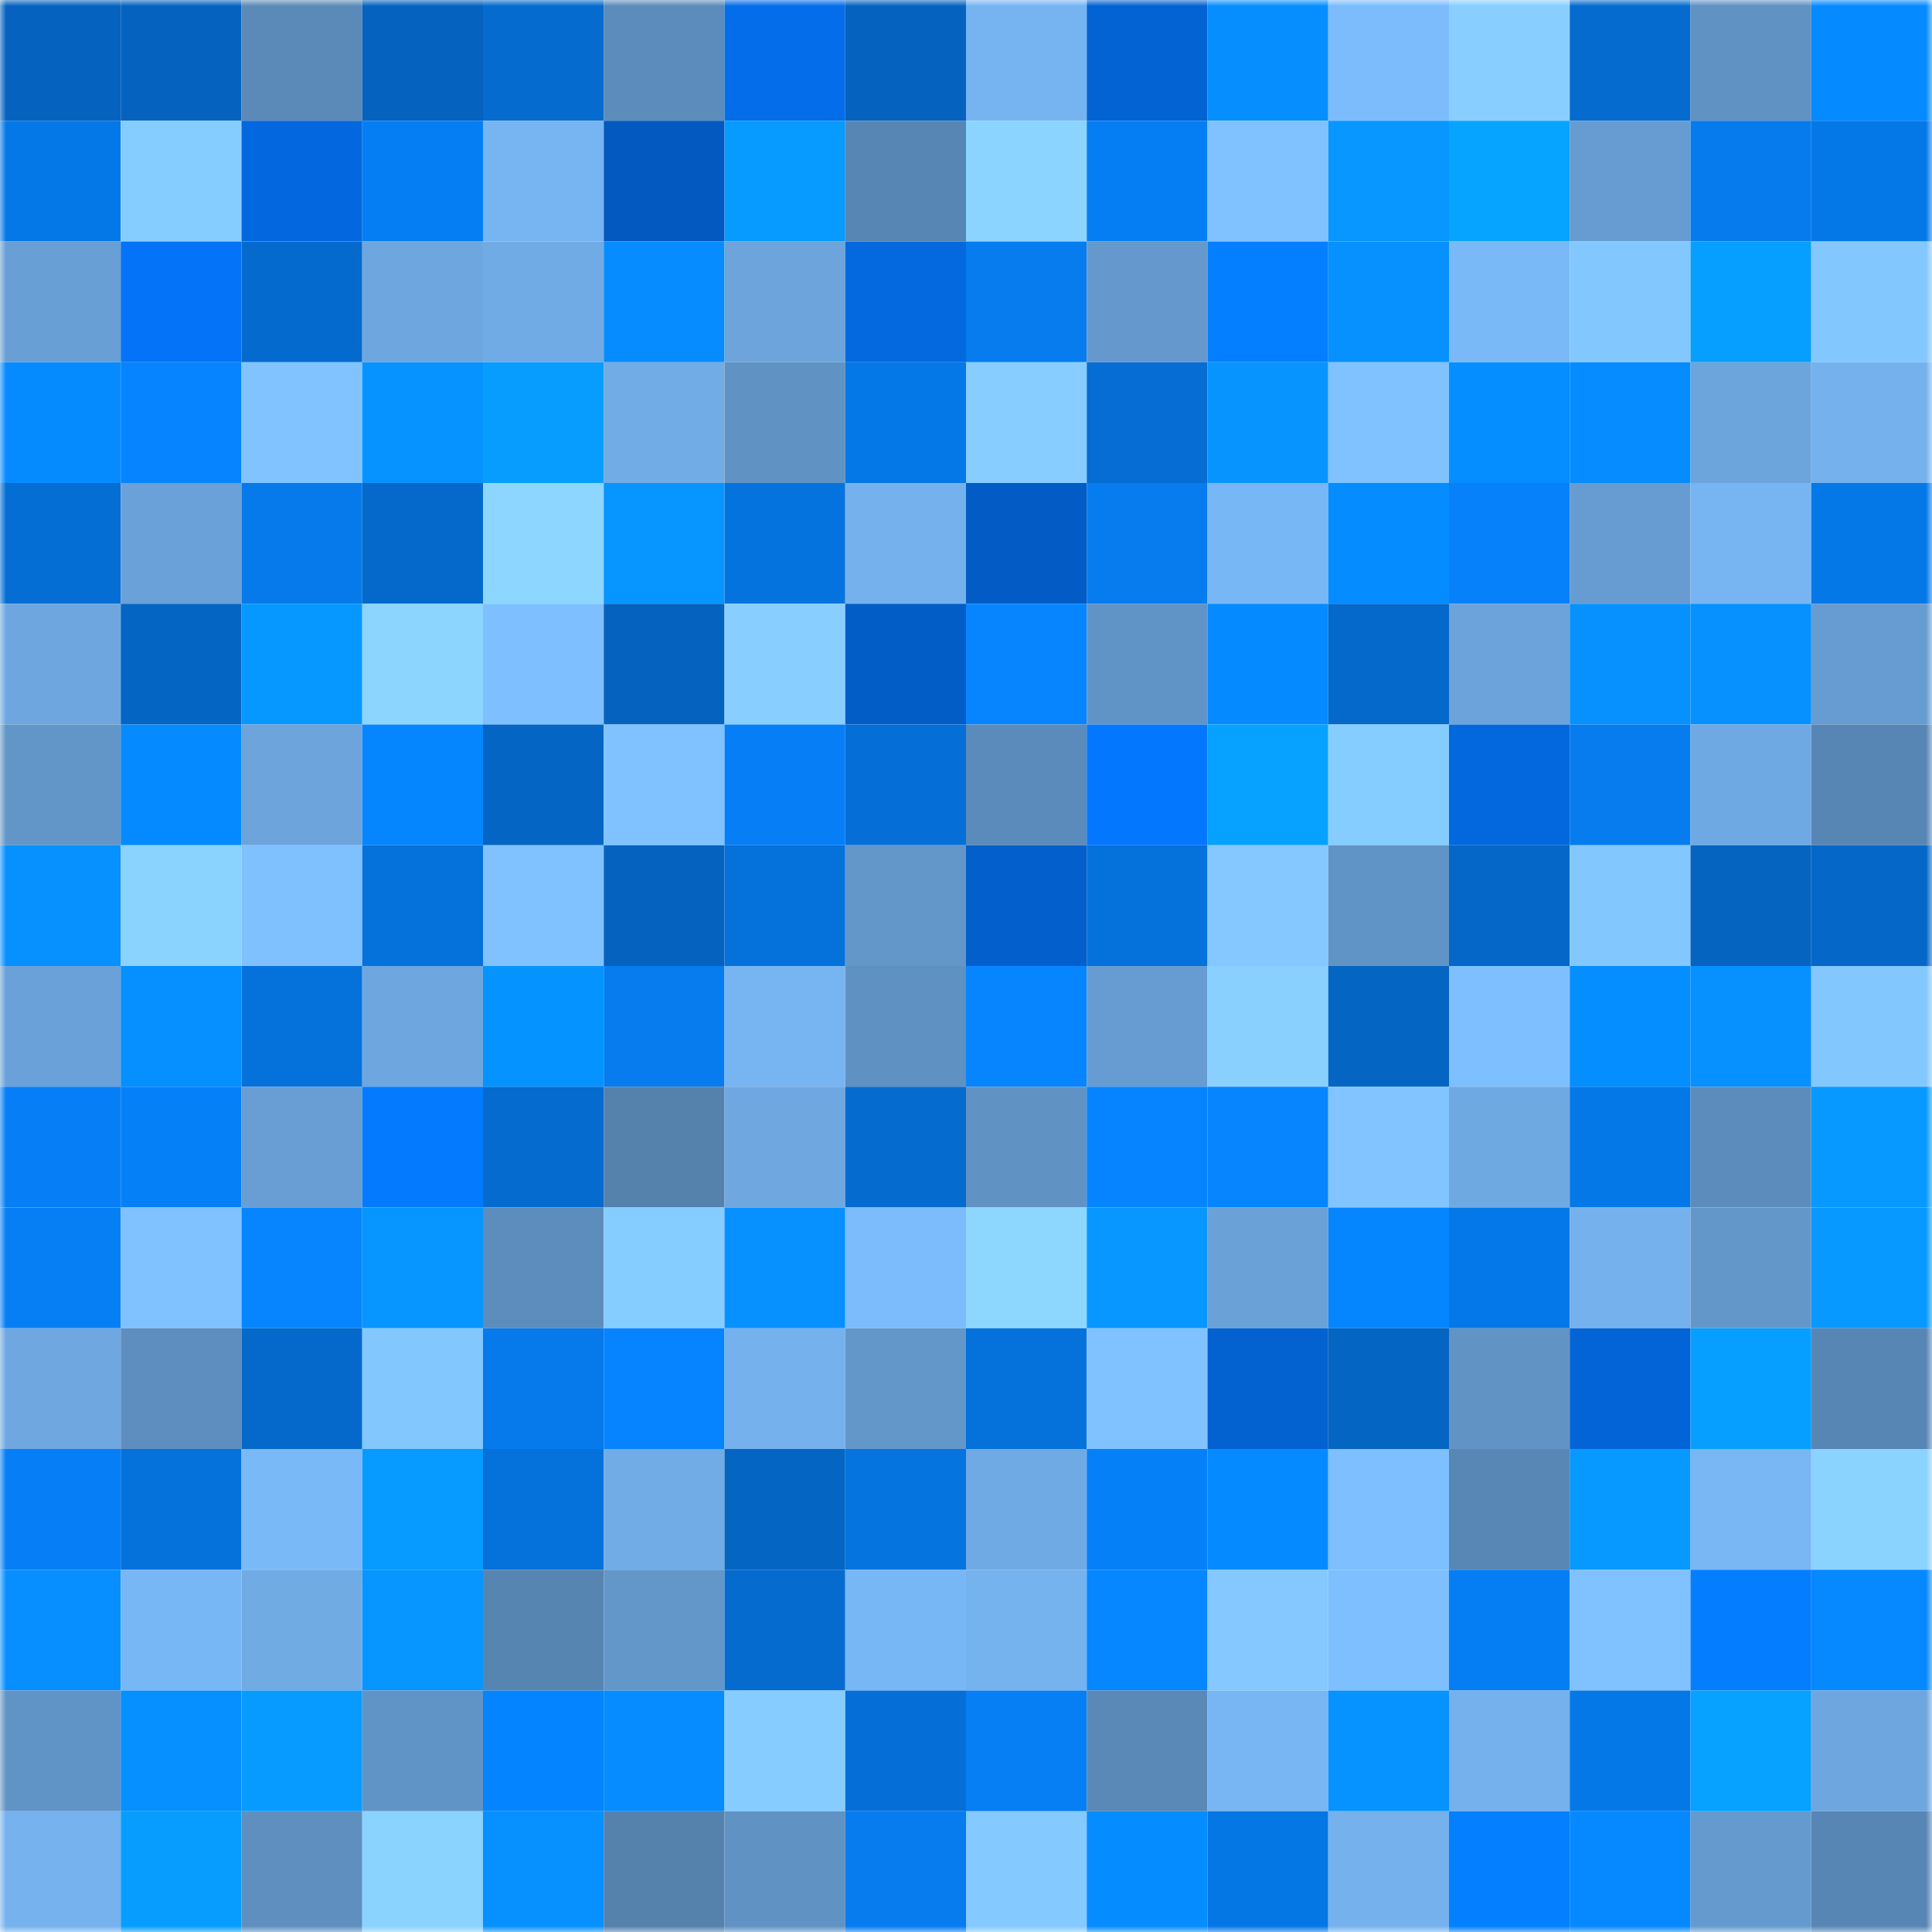 <svg viewBox="0 0 160 160" fill="none" role="img" xmlns="http://www.w3.org/2000/svg" width="240" height="240" name="ens%2Crootless.eth"><mask id="1396115432" mask-type="alpha" maskUnits="userSpaceOnUse" x="0" y="0" width="160" height="160"><rect width="160" height="160" fill="#FFFFFF"></rect></mask><g mask="url(#1396115432)"><rect x="0" y="0" width="10" height="10" fill="#0563bf"></rect><rect x="10" y="0" width="10" height="10" fill="#0563bf"></rect><rect x="20" y="0" width="10" height="10" fill="#5b8ab8"></rect><rect x="30" y="0" width="10" height="10" fill="#0563bf"></rect><rect x="40" y="0" width="10" height="10" fill="#056bce"></rect><rect x="50" y="0" width="10" height="10" fill="#5c8cbb"></rect><rect x="60" y="0" width="10" height="10" fill="#046dea"></rect><rect x="70" y="0" width="10" height="10" fill="#0563bf"></rect><rect x="80" y="0" width="10" height="10" fill="#76b4f1"></rect><rect x="90" y="0" width="10" height="10" fill="#0363d3"></rect><rect x="100" y="0" width="10" height="10" fill="#068eff"></rect><rect x="110" y="0" width="10" height="10" fill="#7cbcfc"></rect><rect x="120" y="0" width="10" height="10" fill="#88cfff"></rect><rect x="130" y="0" width="10" height="10" fill="#056bcf"></rect><rect x="140" y="0" width="10" height="10" fill="#6092c3"></rect><rect x="150" y="0" width="10" height="10" fill="#058aff"></rect><rect x="0" y="10" width="10" height="10" fill="#0578e8"></rect><rect x="10" y="10" width="10" height="10" fill="#86cdff"></rect><rect x="20" y="10" width="10" height="10" fill="#0368df"></rect><rect x="30" y="10" width="10" height="10" fill="#067ef3"></rect><rect x="40" y="10" width="10" height="10" fill="#77b5f2"></rect><rect x="50" y="10" width="10" height="10" fill="#0359bf"></rect><rect x="60" y="10" width="10" height="10" fill="#079aff"></rect><rect x="70" y="10" width="10" height="10" fill="#5886b4"></rect><rect x="80" y="10" width="10" height="10" fill="#8bd4ff"></rect><rect x="90" y="10" width="10" height="10" fill="#067ef3"></rect><rect x="100" y="10" width="10" height="10" fill="#80c2ff"></rect><rect x="110" y="10" width="10" height="10" fill="#0797ff"></rect><rect x="120" y="10" width="10" height="10" fill="#07a4ff"></rect><rect x="130" y="10" width="10" height="10" fill="#669cd1"></rect><rect x="140" y="10" width="10" height="10" fill="#067bee"></rect><rect x="150" y="10" width="10" height="10" fill="#0578e7"></rect><rect x="0" y="20" width="10" height="10" fill="#689fd4"></rect><rect x="10" y="20" width="10" height="10" fill="#0473f7"></rect><rect x="20" y="20" width="10" height="10" fill="#056acd"></rect><rect x="30" y="20" width="10" height="10" fill="#6ea7df"></rect><rect x="40" y="20" width="10" height="10" fill="#70abe5"></rect><rect x="50" y="20" width="10" height="10" fill="#068cff"></rect><rect x="60" y="20" width="10" height="10" fill="#6ca4db"></rect><rect x="70" y="20" width="10" height="10" fill="#0468df"></rect><rect x="80" y="20" width="10" height="10" fill="#067cef"></rect><rect x="90" y="20" width="10" height="10" fill="#6599cd"></rect><rect x="100" y="20" width="10" height="10" fill="#047fff"></rect><rect x="110" y="20" width="10" height="10" fill="#0791ff"></rect><rect x="120" y="20" width="10" height="10" fill="#7ab9f8"></rect><rect x="130" y="20" width="10" height="10" fill="#83c7ff"></rect><rect x="140" y="20" width="10" height="10" fill="#079fff"></rect><rect x="150" y="20" width="10" height="10" fill="#83c7ff"></rect><rect x="0" y="30" width="10" height="10" fill="#068bff"></rect><rect x="10" y="30" width="10" height="10" fill="#0684ff"></rect><rect x="20" y="30" width="10" height="10" fill="#80c3ff"></rect><rect x="30" y="30" width="10" height="10" fill="#0793ff"></rect><rect x="40" y="30" width="10" height="10" fill="#079dff"></rect><rect x="50" y="30" width="10" height="10" fill="#71ace6"></rect><rect x="60" y="30" width="10" height="10" fill="#6093c4"></rect><rect x="70" y="30" width="10" height="10" fill="#0578e7"></rect><rect x="80" y="30" width="10" height="10" fill="#87cdff"></rect><rect x="90" y="30" width="10" height="10" fill="#056dd3"></rect><rect x="100" y="30" width="10" height="10" fill="#0794ff"></rect><rect x="110" y="30" width="10" height="10" fill="#7fc2ff"></rect><rect x="120" y="30" width="10" height="10" fill="#058eff"></rect><rect x="130" y="30" width="10" height="10" fill="#068cff"></rect><rect x="140" y="30" width="10" height="10" fill="#6ca5dc"></rect><rect x="150" y="30" width="10" height="10" fill="#75b2ed"></rect><rect x="0" y="40" width="10" height="10" fill="#056ed4"></rect><rect x="10" y="40" width="10" height="10" fill="#6aa1d8"></rect><rect x="20" y="40" width="10" height="10" fill="#067aeb"></rect><rect x="30" y="40" width="10" height="10" fill="#0569cb"></rect><rect x="40" y="40" width="10" height="10" fill="#8dd6ff"></rect><rect x="50" y="40" width="10" height="10" fill="#0795ff"></rect><rect x="60" y="40" width="10" height="10" fill="#0573de"></rect><rect x="70" y="40" width="10" height="10" fill="#75b2ed"></rect><rect x="80" y="40" width="10" height="10" fill="#035cc5"></rect><rect x="90" y="40" width="10" height="10" fill="#067cef"></rect><rect x="100" y="40" width="10" height="10" fill="#78b7f5"></rect><rect x="110" y="40" width="10" height="10" fill="#058cff"></rect><rect x="120" y="40" width="10" height="10" fill="#0681fa"></rect><rect x="130" y="40" width="10" height="10" fill="#669cd1"></rect><rect x="140" y="40" width="10" height="10" fill="#77b5f2"></rect><rect x="150" y="40" width="10" height="10" fill="#0578e7"></rect><rect x="0" y="50" width="10" height="10" fill="#6ea7df"></rect><rect x="10" y="50" width="10" height="10" fill="#0565c3"></rect><rect x="20" y="50" width="10" height="10" fill="#0798ff"></rect><rect x="30" y="50" width="10" height="10" fill="#8cd5ff"></rect><rect x="40" y="50" width="10" height="10" fill="#7ec0ff"></rect><rect x="50" y="50" width="10" height="10" fill="#0563bf"></rect><rect x="60" y="50" width="10" height="10" fill="#88cfff"></rect><rect x="70" y="50" width="10" height="10" fill="#035dc7"></rect><rect x="80" y="50" width="10" height="10" fill="#0685ff"></rect><rect x="90" y="50" width="10" height="10" fill="#6194c6"></rect><rect x="100" y="50" width="10" height="10" fill="#068aff"></rect><rect x="110" y="50" width="10" height="10" fill="#0569cb"></rect><rect x="120" y="50" width="10" height="10" fill="#6ba3da"></rect><rect x="130" y="50" width="10" height="10" fill="#0791ff"></rect><rect x="140" y="50" width="10" height="10" fill="#0790ff"></rect><rect x="150" y="50" width="10" height="10" fill="#669cd1"></rect><rect x="0" y="60" width="10" height="10" fill="#6296c8"></rect><rect x="10" y="60" width="10" height="10" fill="#068aff"></rect><rect x="20" y="60" width="10" height="10" fill="#6ca4db"></rect><rect x="30" y="60" width="10" height="10" fill="#0586ff"></rect><rect x="40" y="60" width="10" height="10" fill="#0565c4"></rect><rect x="50" y="60" width="10" height="10" fill="#7fc2ff"></rect><rect x="60" y="60" width="10" height="10" fill="#067ff6"></rect><rect x="70" y="60" width="10" height="10" fill="#056fd7"></rect><rect x="80" y="60" width="10" height="10" fill="#5b8bba"></rect><rect x="90" y="60" width="10" height="10" fill="#0477ff"></rect><rect x="100" y="60" width="10" height="10" fill="#07a1ff"></rect><rect x="110" y="60" width="10" height="10" fill="#86cdff"></rect><rect x="120" y="60" width="10" height="10" fill="#0368de"></rect><rect x="130" y="60" width="10" height="10" fill="#067cef"></rect><rect x="140" y="60" width="10" height="10" fill="#6fa9e3"></rect><rect x="150" y="60" width="10" height="10" fill="#5886b4"></rect><rect x="0" y="70" width="10" height="10" fill="#0790ff"></rect><rect x="10" y="70" width="10" height="10" fill="#8ad2ff"></rect><rect x="20" y="70" width="10" height="10" fill="#7fc1ff"></rect><rect x="30" y="70" width="10" height="10" fill="#0571db"></rect><rect x="40" y="70" width="10" height="10" fill="#80c2ff"></rect><rect x="50" y="70" width="10" height="10" fill="#0563bf"></rect><rect x="60" y="70" width="10" height="10" fill="#0571da"></rect><rect x="70" y="70" width="10" height="10" fill="#6397c9"></rect><rect x="80" y="70" width="10" height="10" fill="#035fcb"></rect><rect x="90" y="70" width="10" height="10" fill="#0571db"></rect><rect x="100" y="70" width="10" height="10" fill="#84c8ff"></rect><rect x="110" y="70" width="10" height="10" fill="#6194c6"></rect><rect x="120" y="70" width="10" height="10" fill="#0567c7"></rect><rect x="130" y="70" width="10" height="10" fill="#83c7ff"></rect><rect x="140" y="70" width="10" height="10" fill="#0564c0"></rect><rect x="150" y="70" width="10" height="10" fill="#0567c7"></rect><rect x="0" y="80" width="10" height="10" fill="#6aa1d8"></rect><rect x="10" y="80" width="10" height="10" fill="#058fff"></rect><rect x="20" y="80" width="10" height="10" fill="#0572dc"></rect><rect x="30" y="80" width="10" height="10" fill="#6ea7df"></rect><rect x="40" y="80" width="10" height="10" fill="#0594ff"></rect><rect x="50" y="80" width="10" height="10" fill="#067cef"></rect><rect x="60" y="80" width="10" height="10" fill="#77b5f2"></rect><rect x="70" y="80" width="10" height="10" fill="#5f91c2"></rect><rect x="80" y="80" width="10" height="10" fill="#0685ff"></rect><rect x="90" y="80" width="10" height="10" fill="#669cd1"></rect><rect x="100" y="80" width="10" height="10" fill="#89d0ff"></rect><rect x="110" y="80" width="10" height="10" fill="#0565c3"></rect><rect x="120" y="80" width="10" height="10" fill="#7ec0ff"></rect><rect x="130" y="80" width="10" height="10" fill="#058eff"></rect><rect x="140" y="80" width="10" height="10" fill="#0790ff"></rect><rect x="150" y="80" width="10" height="10" fill="#83c7ff"></rect><rect x="0" y="90" width="10" height="10" fill="#067ff6"></rect><rect x="10" y="90" width="10" height="10" fill="#0680f7"></rect><rect x="20" y="90" width="10" height="10" fill="#689ed4"></rect><rect x="30" y="90" width="10" height="10" fill="#047bff"></rect><rect x="40" y="90" width="10" height="10" fill="#056bce"></rect><rect x="50" y="90" width="10" height="10" fill="#5581ad"></rect><rect x="60" y="90" width="10" height="10" fill="#6fa8e1"></rect><rect x="70" y="90" width="10" height="10" fill="#056bcf"></rect><rect x="80" y="90" width="10" height="10" fill="#6093c4"></rect><rect x="90" y="90" width="10" height="10" fill="#0684ff"></rect><rect x="100" y="90" width="10" height="10" fill="#0685ff"></rect><rect x="110" y="90" width="10" height="10" fill="#81c4ff"></rect><rect x="120" y="90" width="10" height="10" fill="#6fa9e2"></rect><rect x="130" y="90" width="10" height="10" fill="#0578e7"></rect><rect x="140" y="90" width="10" height="10" fill="#5c8cbb"></rect><rect x="150" y="90" width="10" height="10" fill="#0799ff"></rect><rect x="0" y="100" width="10" height="10" fill="#067ff5"></rect><rect x="10" y="100" width="10" height="10" fill="#7fc2ff"></rect><rect x="20" y="100" width="10" height="10" fill="#0685ff"></rect><rect x="30" y="100" width="10" height="10" fill="#0795ff"></rect><rect x="40" y="100" width="10" height="10" fill="#5d8dbd"></rect><rect x="50" y="100" width="10" height="10" fill="#86cdff"></rect><rect x="60" y="100" width="10" height="10" fill="#0790ff"></rect><rect x="70" y="100" width="10" height="10" fill="#7cbcfc"></rect><rect x="80" y="100" width="10" height="10" fill="#8dd7ff"></rect><rect x="90" y="100" width="10" height="10" fill="#0797ff"></rect><rect x="100" y="100" width="10" height="10" fill="#6aa2d8"></rect><rect x="110" y="100" width="10" height="10" fill="#0586ff"></rect><rect x="120" y="100" width="10" height="10" fill="#0578e9"></rect><rect x="130" y="100" width="10" height="10" fill="#75b2ed"></rect><rect x="140" y="100" width="10" height="10" fill="#6397ca"></rect><rect x="150" y="100" width="10" height="10" fill="#0799ff"></rect><rect x="0" y="110" width="10" height="10" fill="#6fa8e1"></rect><rect x="10" y="110" width="10" height="10" fill="#5e8ebf"></rect><rect x="20" y="110" width="10" height="10" fill="#0569cb"></rect><rect x="30" y="110" width="10" height="10" fill="#83c7ff"></rect><rect x="40" y="110" width="10" height="10" fill="#067aeb"></rect><rect x="50" y="110" width="10" height="10" fill="#0684ff"></rect><rect x="60" y="110" width="10" height="10" fill="#74b1ed"></rect><rect x="70" y="110" width="10" height="10" fill="#6397c9"></rect><rect x="80" y="110" width="10" height="10" fill="#0571da"></rect><rect x="90" y="110" width="10" height="10" fill="#7fc2ff"></rect><rect x="100" y="110" width="10" height="10" fill="#0361d0"></rect><rect x="110" y="110" width="10" height="10" fill="#0565c3"></rect><rect x="120" y="110" width="10" height="10" fill="#6193c5"></rect><rect x="130" y="110" width="10" height="10" fill="#0364d7"></rect><rect x="140" y="110" width="10" height="10" fill="#079fff"></rect><rect x="150" y="110" width="10" height="10" fill="#5886b4"></rect><rect x="0" y="120" width="10" height="10" fill="#067ff6"></rect><rect x="10" y="120" width="10" height="10" fill="#0571db"></rect><rect x="20" y="120" width="10" height="10" fill="#7ab9f7"></rect><rect x="30" y="120" width="10" height="10" fill="#079bff"></rect><rect x="40" y="120" width="10" height="10" fill="#0571db"></rect><rect x="50" y="120" width="10" height="10" fill="#71ace6"></rect><rect x="60" y="120" width="10" height="10" fill="#0565c3"></rect><rect x="70" y="120" width="10" height="10" fill="#0574df"></rect><rect x="80" y="120" width="10" height="10" fill="#70aae4"></rect><rect x="90" y="120" width="10" height="10" fill="#0680f7"></rect><rect x="100" y="120" width="10" height="10" fill="#068aff"></rect><rect x="110" y="120" width="10" height="10" fill="#7ebfff"></rect><rect x="120" y="120" width="10" height="10" fill="#5987b5"></rect><rect x="130" y="120" width="10" height="10" fill="#0799ff"></rect><rect x="140" y="120" width="10" height="10" fill="#78b6f4"></rect><rect x="150" y="120" width="10" height="10" fill="#8ad2ff"></rect><rect x="0" y="130" width="10" height="10" fill="#078fff"></rect><rect x="10" y="130" width="10" height="10" fill="#78b7f5"></rect><rect x="20" y="130" width="10" height="10" fill="#70abe4"></rect><rect x="30" y="130" width="10" height="10" fill="#0795ff"></rect><rect x="40" y="130" width="10" height="10" fill="#5785b2"></rect><rect x="50" y="130" width="10" height="10" fill="#6397c9"></rect><rect x="60" y="130" width="10" height="10" fill="#056bcf"></rect><rect x="70" y="130" width="10" height="10" fill="#78b7f5"></rect><rect x="80" y="130" width="10" height="10" fill="#75b3ef"></rect><rect x="90" y="130" width="10" height="10" fill="#0686ff"></rect><rect x="100" y="130" width="10" height="10" fill="#84c8ff"></rect><rect x="110" y="130" width="10" height="10" fill="#7ebfff"></rect><rect x="120" y="130" width="10" height="10" fill="#067ef3"></rect><rect x="130" y="130" width="10" height="10" fill="#7fc2ff"></rect><rect x="140" y="130" width="10" height="10" fill="#047eff"></rect><rect x="150" y="130" width="10" height="10" fill="#0688ff"></rect><rect x="0" y="140" width="10" height="10" fill="#6194c6"></rect><rect x="10" y="140" width="10" height="10" fill="#058fff"></rect><rect x="20" y="140" width="10" height="10" fill="#079bff"></rect><rect x="30" y="140" width="10" height="10" fill="#6194c6"></rect><rect x="40" y="140" width="10" height="10" fill="#0484ff"></rect><rect x="50" y="140" width="10" height="10" fill="#068cff"></rect><rect x="60" y="140" width="10" height="10" fill="#86ccff"></rect><rect x="70" y="140" width="10" height="10" fill="#056fd7"></rect><rect x="80" y="140" width="10" height="10" fill="#067ff5"></rect><rect x="90" y="140" width="10" height="10" fill="#5a89b7"></rect><rect x="100" y="140" width="10" height="10" fill="#77b6f3"></rect><rect x="110" y="140" width="10" height="10" fill="#0793ff"></rect><rect x="120" y="140" width="10" height="10" fill="#74b1ed"></rect><rect x="130" y="140" width="10" height="10" fill="#0578e7"></rect><rect x="140" y="140" width="10" height="10" fill="#07a1ff"></rect><rect x="150" y="140" width="10" height="10" fill="#6ea7df"></rect><rect x="0" y="150" width="10" height="10" fill="#75b2ee"></rect><rect x="10" y="150" width="10" height="10" fill="#079dff"></rect><rect x="20" y="150" width="10" height="10" fill="#5e8fbf"></rect><rect x="30" y="150" width="10" height="10" fill="#8ad2ff"></rect><rect x="40" y="150" width="10" height="10" fill="#0790ff"></rect><rect x="50" y="150" width="10" height="10" fill="#5581ad"></rect><rect x="60" y="150" width="10" height="10" fill="#6092c3"></rect><rect x="70" y="150" width="10" height="10" fill="#067cef"></rect><rect x="80" y="150" width="10" height="10" fill="#84c9ff"></rect><rect x="90" y="150" width="10" height="10" fill="#058cff"></rect><rect x="100" y="150" width="10" height="10" fill="#0577e5"></rect><rect x="110" y="150" width="10" height="10" fill="#75b2ed"></rect><rect x="120" y="150" width="10" height="10" fill="#047fff"></rect><rect x="130" y="150" width="10" height="10" fill="#0688ff"></rect><rect x="140" y="150" width="10" height="10" fill="#659ace"></rect><rect x="150" y="150" width="10" height="10" fill="#5886b4"></rect></g></svg>